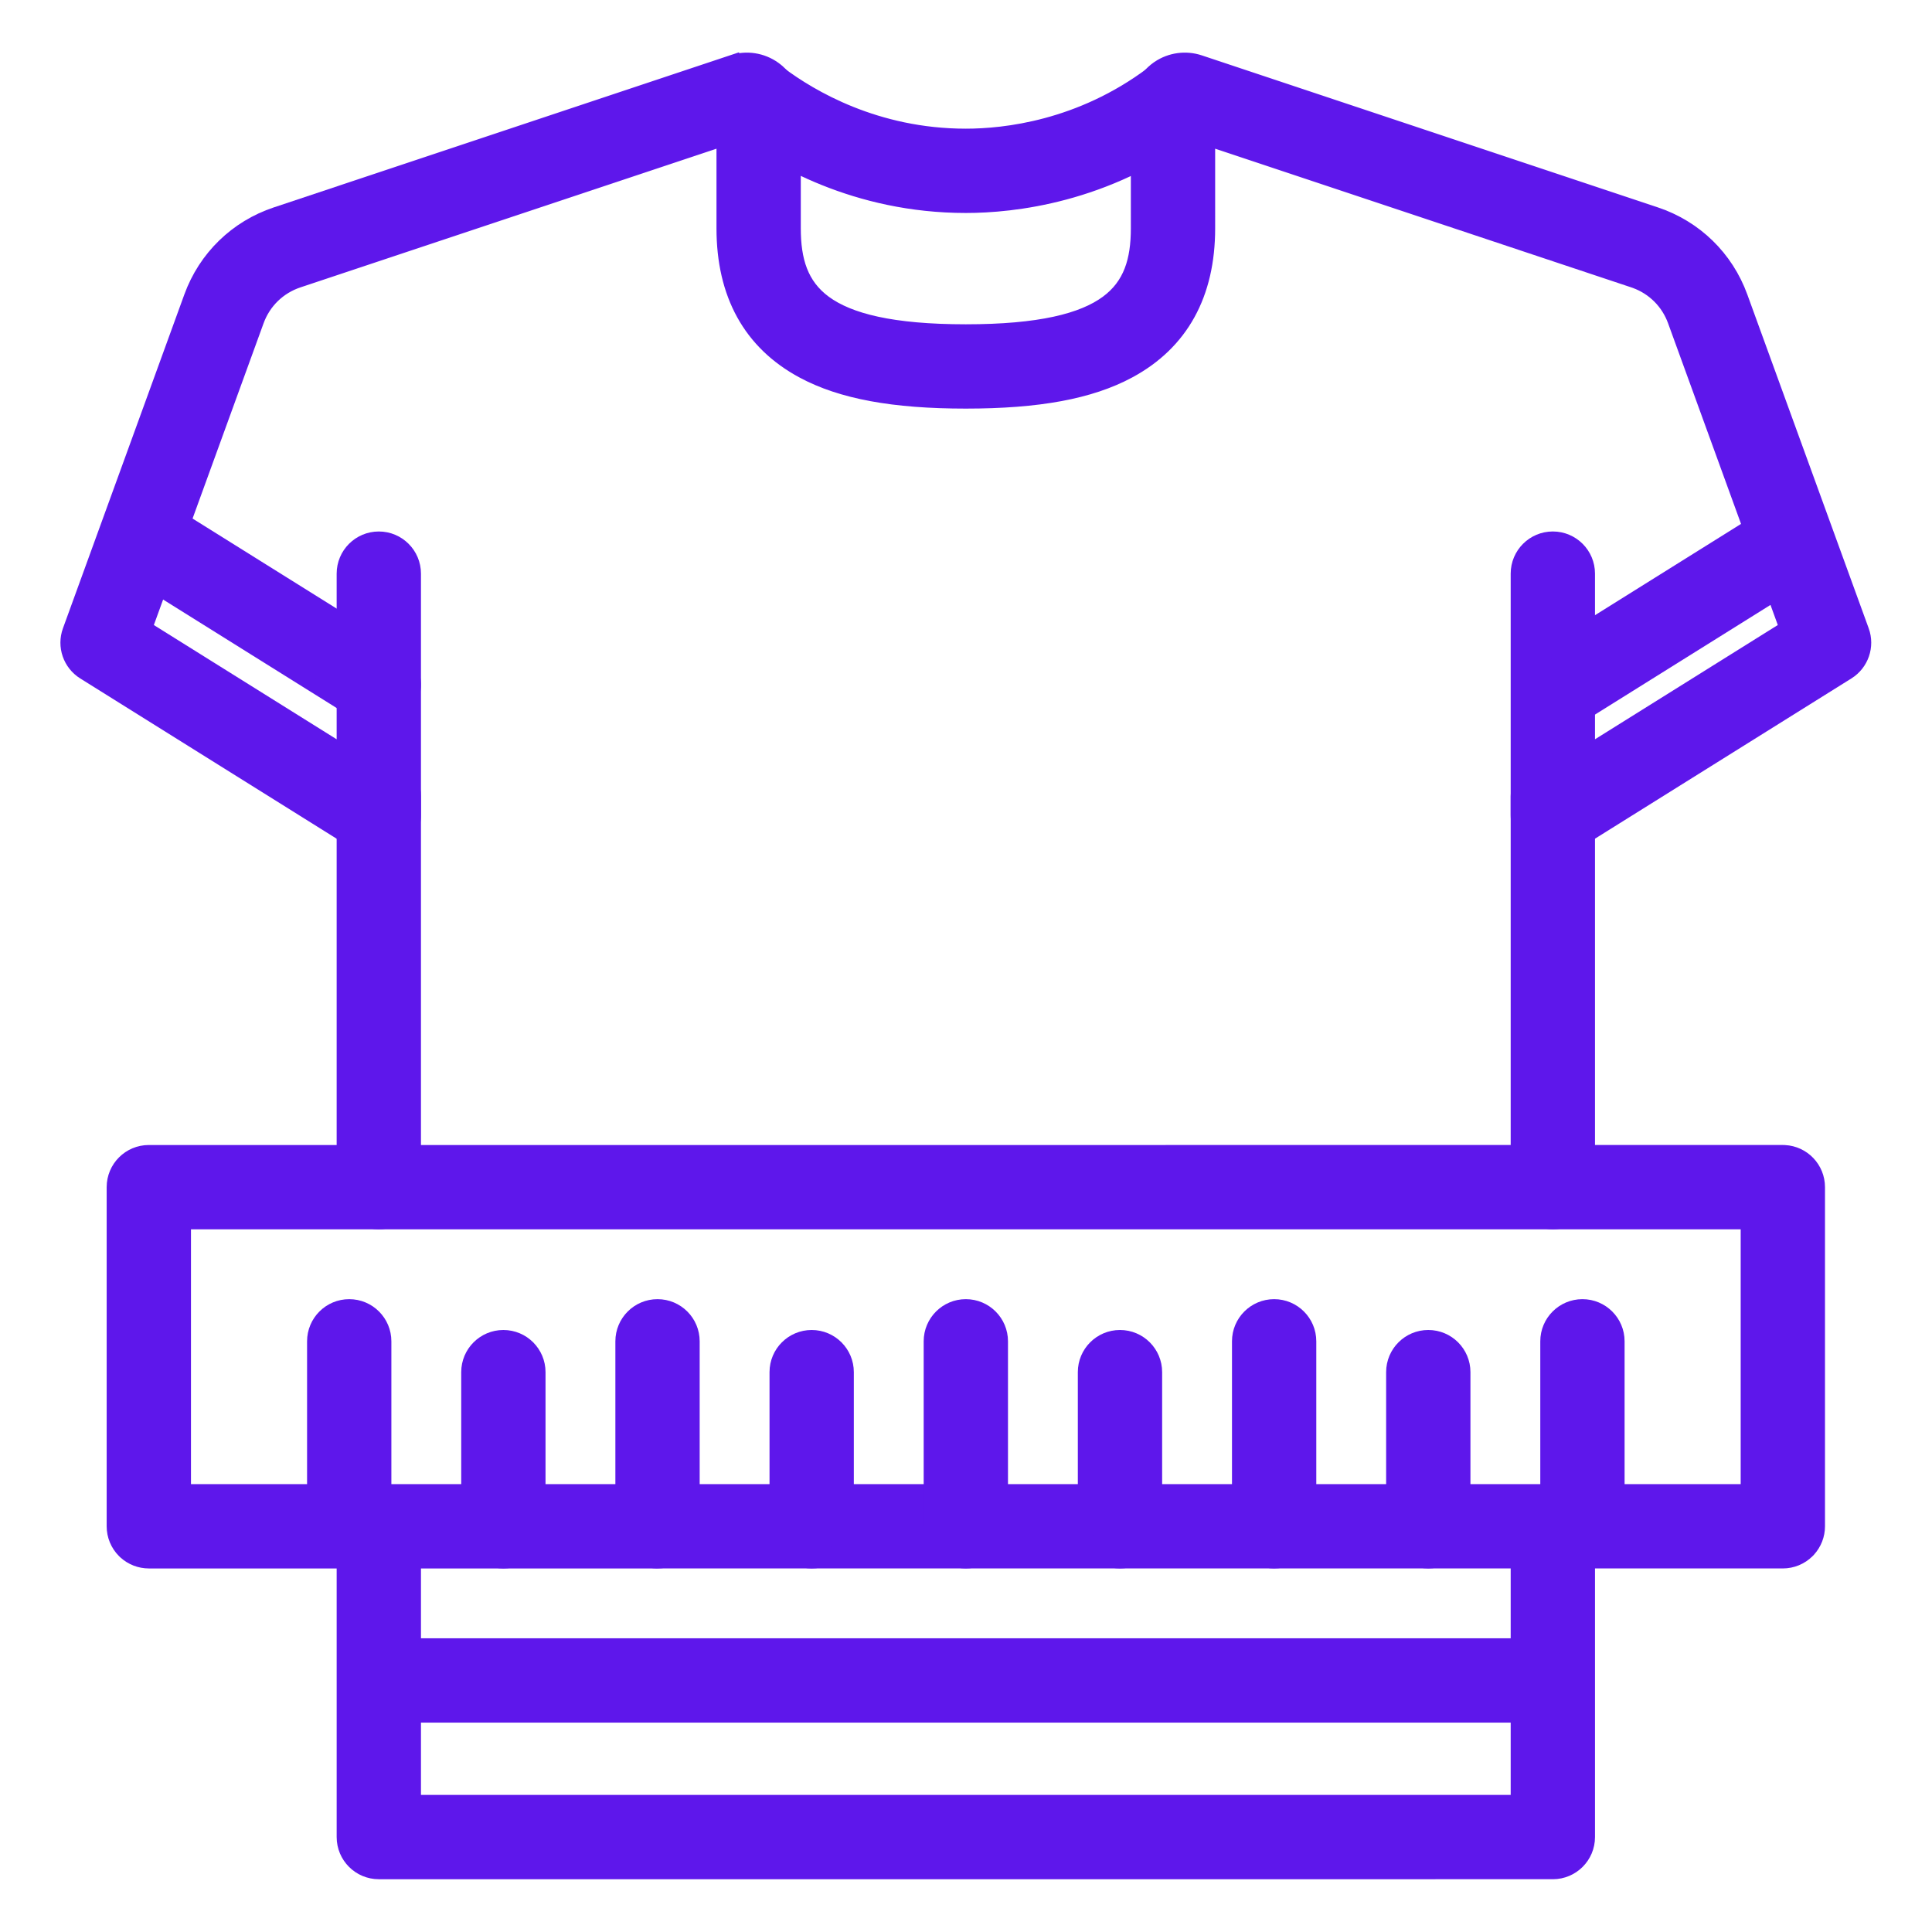 <svg width="550" height="550" viewBox="0 0 550 550" fill="none" xmlns="http://www.w3.org/2000/svg">
<path d="M328.349 20.672C332.734 17.717 338.717 18.689 341.929 22.97L341.93 22.971C345.242 27.389 344.349 33.657 339.928 36.971C314.795 55.821 288.432 58.631 274.949 58.631C243.533 58.631 220.756 45.062 209.969 36.972C205.551 33.658 204.655 27.391 207.968 22.972L208.288 22.568C211.671 18.501 217.688 17.761 221.968 20.971H221.969C230.764 27.567 249.346 38.631 274.95 38.631C285.942 38.631 307.446 36.334 327.929 20.971L328.349 20.672Z" fill="#5E17EB" stroke="#5E17EB" stroke-width="4"/>
<path d="M329.801 19.269C333.227 16.954 337.567 16.352 341.501 17.663L471.324 60.937C482.634 64.707 491.466 73.302 495.54 84.506L530.098 179.541L530.099 179.542C531.711 183.978 530.003 188.937 526 191.438L447.361 240.588C444.277 242.516 440.392 242.618 437.213 240.854C434.034 239.092 432.061 235.744 432.061 232.109V163.3C432.061 157.777 436.538 153.3 442.061 153.3C447.584 153.3 452.061 157.777 452.061 163.3V214.066L508.536 178.769L476.744 91.341C474.827 86.071 470.755 82.002 465.51 80.088L465 79.909L343.929 39.555L343.93 65C343.93 83.762 336.39 97.59 321.403 105.676C310.347 111.641 295.497 114.32 274.95 114.321C254.402 114.321 239.553 111.642 228.497 105.677C213.509 97.591 205.969 83.762 205.969 65.001V39.554L84.9 79.913C79.41 81.743 75.133 85.905 73.156 91.344V91.345L41.364 178.772L97.84 214.069V163.303C97.84 157.78 102.318 153.303 107.84 153.303C113.363 153.303 117.84 157.78 117.84 163.303V232.113C117.84 235.748 115.867 239.096 112.687 240.858L112.688 240.859C111.178 241.697 109.507 242.113 107.84 242.113C106.113 242.113 104.387 241.666 102.845 240.776L102.54 240.593L23.899 191.443C19.896 188.942 18.188 183.982 19.8 179.546L54.358 84.51C58.432 73.306 67.264 64.71 78.574 60.94L208.397 17.664V17.665C212.458 16.311 216.951 16.997 220.424 19.499C223.898 22.002 225.969 26.049 225.969 30.33V65.001C225.969 74.092 228.05 81.155 234.777 86.099C241.693 91.182 253.885 94.321 274.949 94.321C296.013 94.321 308.205 91.182 315.122 86.099C321.848 81.155 323.929 74.091 323.929 65L323.928 30.329C323.928 26.047 326 22 329.473 19.498L329.801 19.269Z" fill="#5E17EB" stroke="#5E17EB" stroke-width="4"/>
<path d="M442.062 424.503C447.584 424.503 452.062 428.98 452.062 434.503V522.974C452.062 528.496 447.584 532.974 442.062 532.974L107.842 532.976C102.319 532.976 97.842 528.498 97.842 522.976L97.841 434.506L97.853 433.991C98.121 428.708 102.491 424.506 107.841 424.506C113.363 424.506 117.841 428.983 117.841 434.506V512.975L432.062 512.974V434.503C432.062 428.98 436.539 424.503 442.062 424.503Z" fill="#5E17EB" stroke="#5E17EB" stroke-width="4"/>
<path d="M442.061 216.658C447.584 216.658 452.061 221.135 452.061 226.658L452.062 337.958C452.062 343.481 447.583 347.958 442.062 347.958C436.539 347.958 432.062 343.481 432.062 337.958L432.061 226.658C432.061 221.135 436.538 216.658 442.061 216.658Z" fill="#5E17EB" stroke="#5E17EB" stroke-width="4"/>
<path d="M107.84 216.66C113.362 216.66 117.84 221.137 117.84 226.66L117.841 337.96C117.841 343.483 113.363 347.96 107.841 347.96C102.318 347.96 97.841 343.483 97.841 337.96L97.84 226.66C97.84 221.137 102.317 216.66 107.84 216.66Z" fill="#5E17EB" stroke="#5E17EB" stroke-width="4"/>
<path d="M508.05 327.971C513.334 328.239 517.536 332.608 517.536 337.958L517.537 434.503C517.537 436.99 516.61 439.38 514.95 441.215L514.608 441.574C512.732 443.449 510.189 444.503 507.537 444.503L42.366 444.506C39.879 444.506 37.488 443.58 35.654 441.919L35.294 441.577C33.42 439.702 32.366 437.159 32.366 434.506V337.961C32.366 332.438 36.843 327.961 42.366 327.961L507.536 327.958L508.05 327.971ZM52.366 347.96V424.505L497.536 424.503V347.958L52.366 347.96Z" fill="#5E17EB" stroke="#5E17EB" stroke-width="4"/>
<path d="M442.226 468.4C447.51 468.668 451.711 473.038 451.711 478.388C451.711 483.738 447.51 488.107 442.226 488.375L441.711 488.388L108.193 488.39C102.67 488.39 98.193 483.912 98.193 478.39C98.193 472.867 102.67 468.39 108.193 468.39L441.711 468.388L442.226 468.4Z" fill="#5E17EB" stroke="#5E17EB" stroke-width="4"/>
<path d="M450.487 371.843C456.009 371.843 460.487 376.32 460.487 381.843L460.488 434.503C460.488 440.025 456.01 444.503 450.488 444.503C444.965 444.503 440.488 440.025 440.488 434.503L440.487 381.843C440.487 376.32 444.964 371.843 450.487 371.843Z" fill="#5E17EB" stroke="#5E17EB" stroke-width="4"/>
<path d="M406.604 380.619C412.127 380.619 416.604 385.096 416.604 390.619V434.503C416.604 440.026 412.125 444.503 406.604 444.503C401.081 444.503 396.604 440.026 396.604 434.503V390.619C396.604 385.096 401.081 380.619 406.604 380.619Z" fill="#5E17EB" stroke="#5E17EB" stroke-width="4"/>
<path d="M362.72 371.843C368.242 371.843 372.72 376.32 372.72 381.843V434.504C372.72 440.026 368.242 444.504 362.72 444.504C357.197 444.504 352.72 440.026 352.72 434.504V381.843C352.72 376.32 357.197 371.843 362.72 371.843Z" fill="#5E17EB" stroke="#5E17EB" stroke-width="4"/>
<path d="M318.836 380.62C324.359 380.62 328.836 385.098 328.836 390.62V434.504C328.836 440.026 324.359 444.504 318.836 444.504C313.313 444.504 308.836 440.026 308.836 434.504V390.62C308.836 385.098 313.313 380.62 318.836 380.62Z" fill="#5E17EB" stroke="#5E17EB" stroke-width="4"/>
<path d="M274.952 371.844C280.475 371.844 284.952 376.321 284.952 381.844L284.953 434.505L284.94 435.02C284.672 440.303 280.302 444.505 274.952 444.505C269.43 444.505 264.952 440.027 264.952 434.505V381.844C264.952 376.321 269.43 371.844 274.952 371.844Z" fill="#5E17EB" stroke="#5E17EB" stroke-width="4"/>
<path d="M231.068 380.621C236.59 380.621 241.068 385.099 241.068 390.621V434.505C241.068 440.027 236.59 444.505 231.068 444.505C225.545 444.505 221.068 440.027 221.068 434.505V390.621C221.068 385.099 225.545 380.621 231.068 380.621Z" fill="#5E17EB" stroke="#5E17EB" stroke-width="4"/>
<path d="M187.184 371.845C192.707 371.845 197.184 376.322 197.184 381.845V434.505C197.184 440.027 192.707 444.505 187.184 444.505C181.662 444.505 177.184 440.027 177.184 434.505V381.845C177.184 376.322 181.662 371.845 187.184 371.845Z" fill="#5E17EB" stroke="#5E17EB" stroke-width="4"/>
<path d="M143.3 380.621C148.822 380.621 153.3 385.099 153.3 390.621V434.506C153.3 440.028 148.822 444.506 143.3 444.506C137.777 444.506 133.3 440.028 133.3 434.506V390.621C133.3 385.099 137.777 380.621 143.3 380.621Z" fill="#5E17EB" stroke="#5E17EB" stroke-width="4"/>
<path d="M99.416 371.845C104.939 371.845 109.416 376.322 109.416 381.845V434.506C109.416 440.028 104.939 444.506 99.416 444.506C93.894 444.506 89.416 440.028 89.416 434.506V381.845C89.416 376.322 93.893 371.845 99.416 371.845Z" fill="#5E17EB" stroke="#5E17EB" stroke-width="4"/>
<path d="M35.47 149.676C38.397 144.993 44.567 143.569 49.251 146.496L113.14 186.426C117.824 189.353 119.247 195.522 116.32 200.206C114.421 203.242 111.16 204.906 107.833 204.906C106.021 204.906 104.185 204.414 102.54 203.386V203.385L38.65 163.456C33.966 160.529 32.543 154.36 35.47 149.676Z" fill="#5E17EB" stroke="#5E17EB" stroke-width="4"/>
<path d="M503.651 146.495C508.336 143.57 514.505 144.994 517.43 149.676C520.358 154.36 518.932 160.53 514.25 163.456L450.25 203.455L450.25 203.456C448.605 204.485 446.768 204.977 444.958 204.977C441.63 204.976 438.369 203.313 436.47 200.276C433.543 195.593 434.967 189.422 439.65 186.496L503.65 146.496L503.651 146.495Z" fill="#5E17EB" stroke="#5E17EB" stroke-width="4"/>
</svg>
